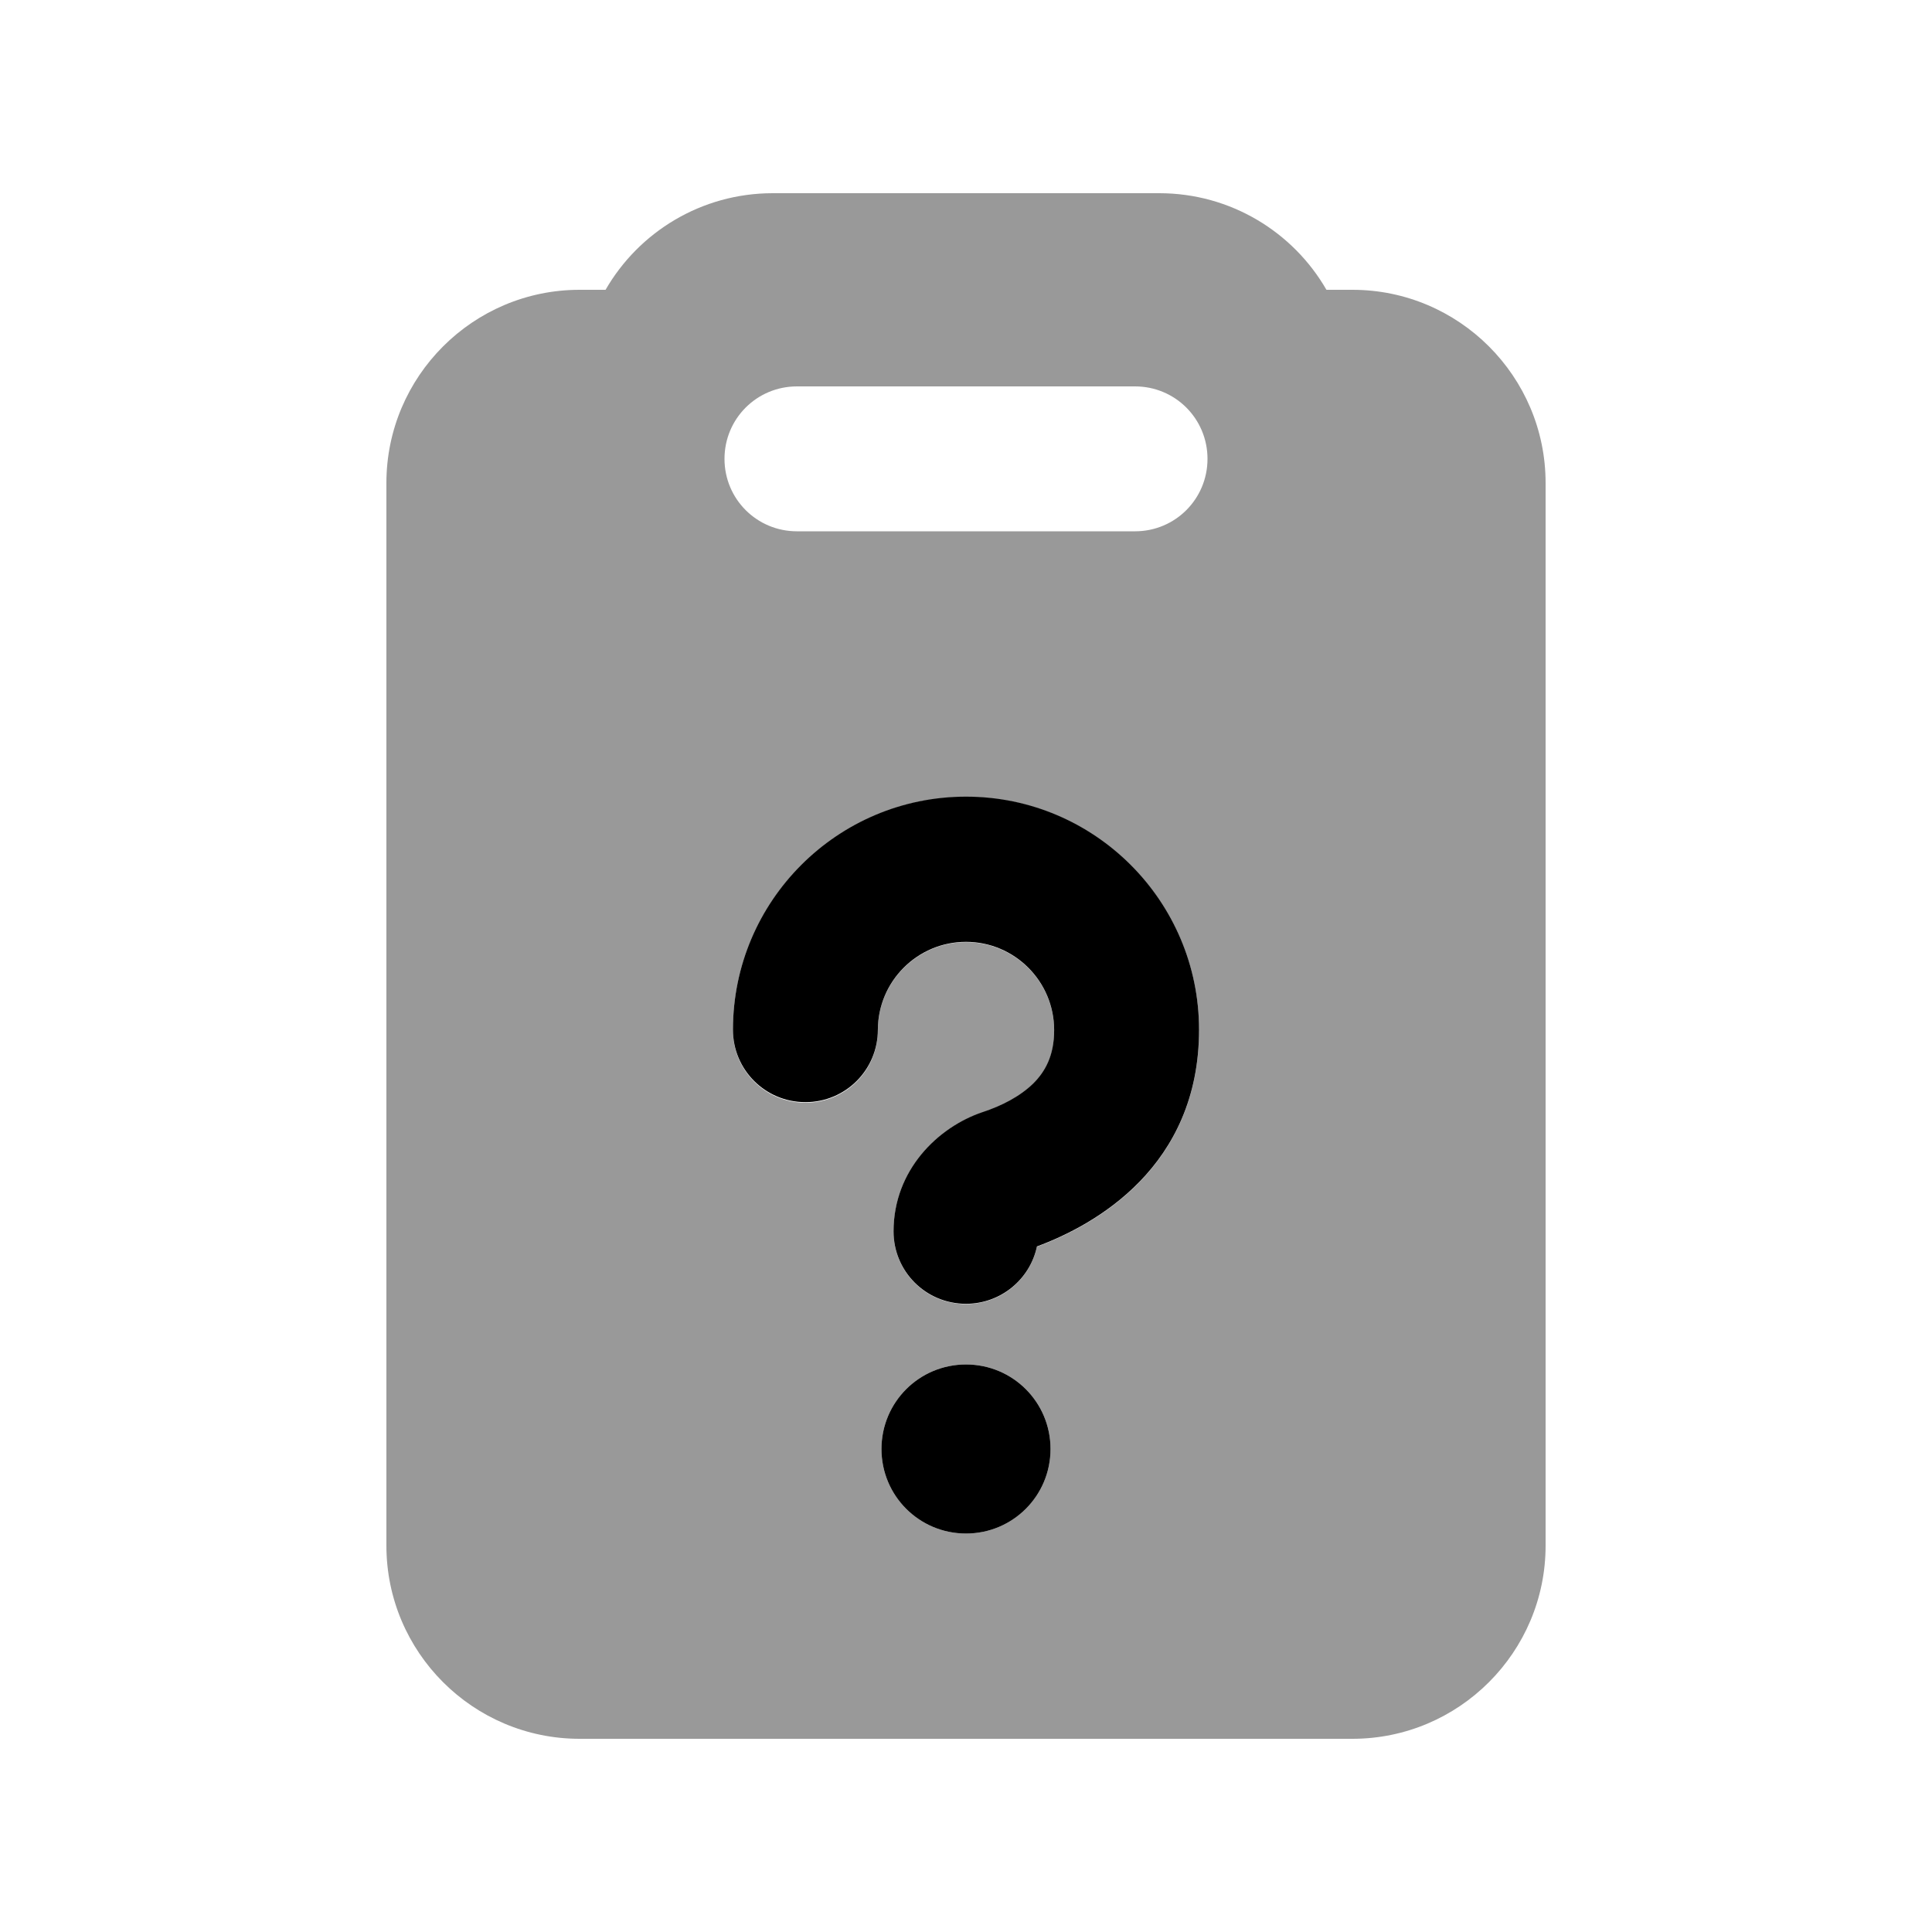 <svg xmlns="http://www.w3.org/2000/svg" viewBox="0 0 640 640"><!--! Font Awesome Pro 7.1.0 by @fontawesome - https://fontawesome.com License - https://fontawesome.com/license (Commercial License) Copyright 2025 Fonticons, Inc. --><path opacity=".4" fill="currentColor" d="M128 160L128 512C128 547.3 156.7 576 192 576L448 576C483.3 576 512 547.3 512 512L512 160C512 124.7 483.3 96 448 96L439.4 96C428.4 76.9 407.7 64 384 64L256 64C232.3 64 211.6 76.9 200.6 96L192 96C156.7 96 128 124.7 128 160zM240 152C240 138.7 250.7 128 264 128L376 128C389.3 128 400 138.7 400 152C400 165.3 389.3 176 376 176L264 176C250.7 176 240 165.3 240 152zM242.8 341.2C242.8 298.6 277.4 264 320 264C362.6 264 397.2 298.6 397.2 341.2C397.2 386.7 362.7 405.9 343.5 413C341.2 423.8 331.6 432 320 432C306.7 432 296 421.3 296 408C296 387.8 310.6 373.4 325.5 368.5C331.5 366.5 337.8 363.4 342.3 359C346.2 355.2 349.2 350 349.2 341.3C349.2 325.2 336.1 312.1 320 312.1C303.9 312.1 290.8 325.2 290.8 341.3C290.8 354.6 280.1 365.3 266.8 365.3C253.5 365.3 242.8 354.6 242.8 341.3zM292 480C292 464.5 304.5 452 320 452C335.5 452 348 464.5 348 480C348 495.5 335.5 508 320 508C304.5 508 292 495.5 292 480z"/><path fill="currentColor" d="M290.8 341.2C290.8 325.1 303.9 312 320 312C336.1 312 349.2 325.1 349.2 341.2C349.2 349.9 346.1 355.1 342.3 358.9C337.8 363.3 331.6 366.4 325.5 368.4C310.6 373.4 296 387.7 296 407.9C296 421.2 306.7 431.9 320 431.9C331.5 431.9 341.2 423.8 343.5 412.9C362.7 405.8 397.2 386.6 397.2 341.1C397.2 298.5 362.6 263.9 320 263.9C277.4 263.9 242.8 298.5 242.8 341.1C242.8 354.4 253.5 365.1 266.8 365.1C280.1 365.1 290.8 354.4 290.8 341.1zM320 508C335.5 508 348 495.5 348 480C348 464.5 335.5 452 320 452C304.5 452 292 464.5 292 480C292 495.5 304.5 508 320 508z"/></svg>